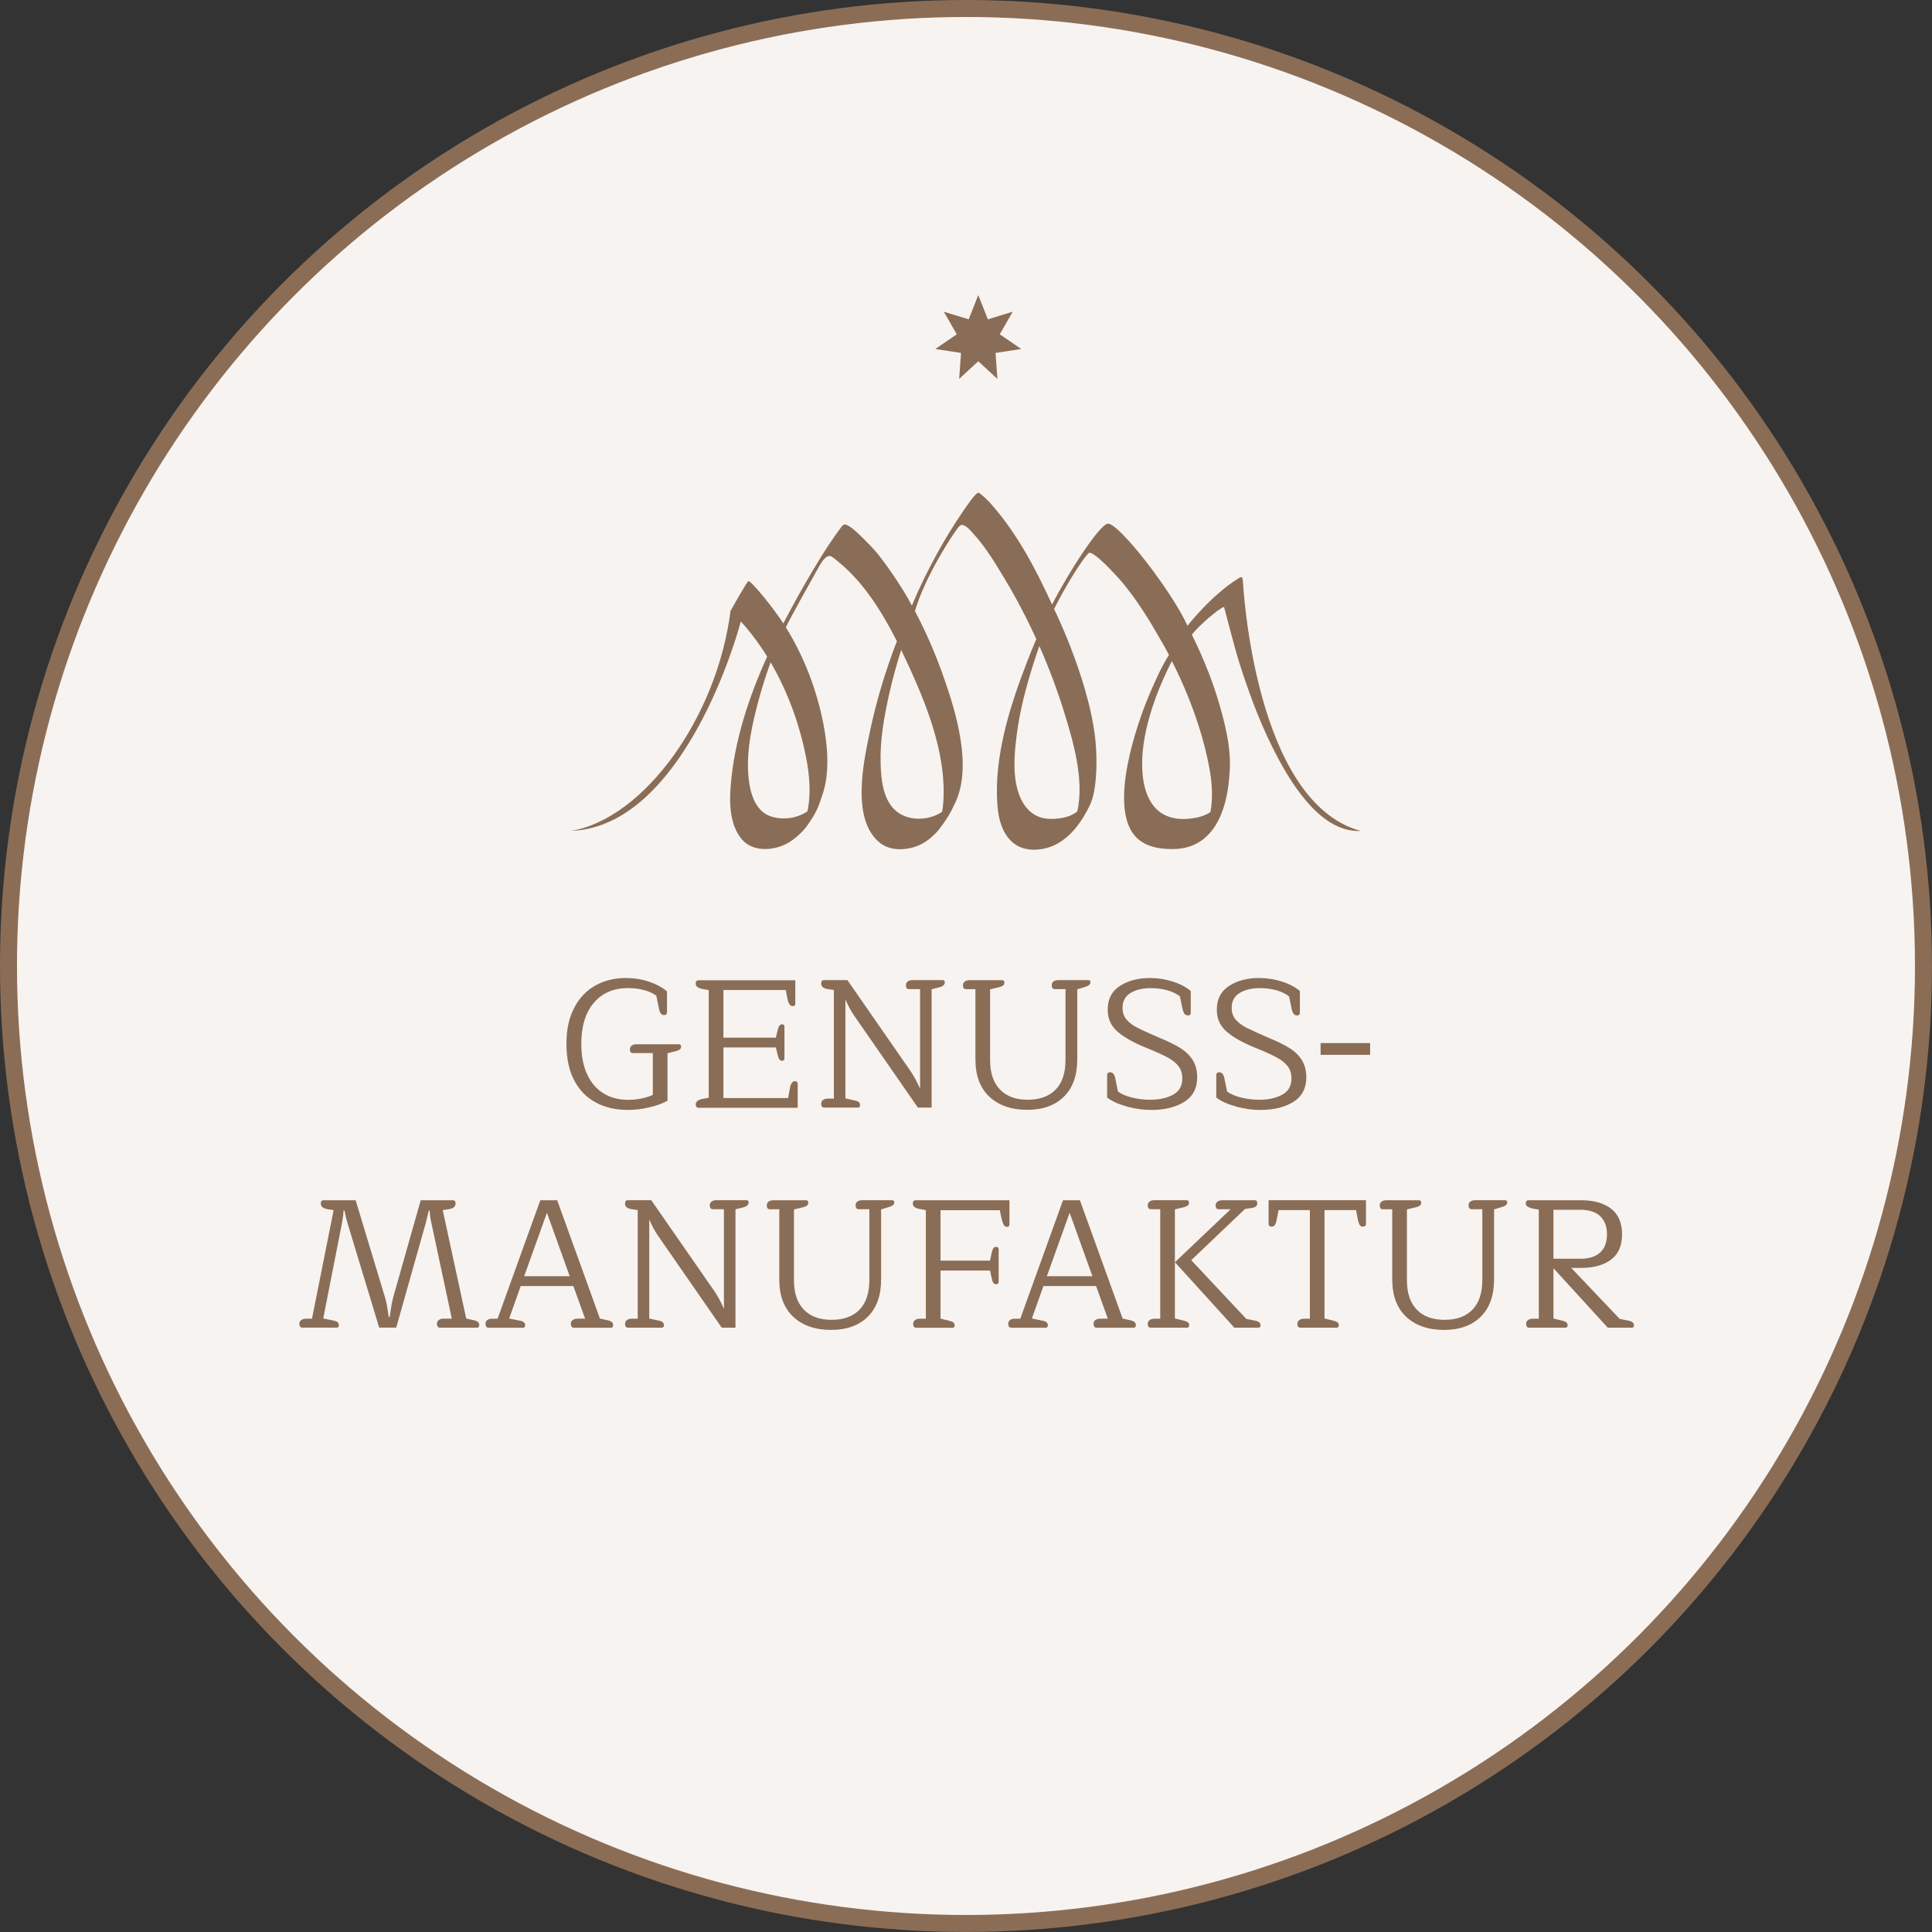 <?xml version="1.0" encoding="UTF-8"?><svg id="Ebene_1" xmlns="http://www.w3.org/2000/svg" viewBox="0 0 568.83 568.83"><rect x="0" y="0" width="568.83" height="568.83" fill="#333333" stroke="none"/><defs><style>.cls-1{fill:#f7f3f1;stroke:#8b6d56;stroke-miterlimit:10;stroke-width:5px;}.cls-2{fill:#8a6d56;}</style></defs><circle class="cls-1" cx="284.41" cy="284.41" r="281.91"/><g><path class="cls-2" d="M365.92,171.04c-.12-1.25-.22-1.42-1.48-.63-7.85,4.9-14.64,13.6-14.81,13.84-4.59-10.16-20.06-30.07-23.39-30.07-2.37,0-11.59,14.23-16.49,23.82-4.7-10.32-10.24-20.83-17.71-29.34-1.15-1.31-2.4-2.55-3.81-3.57-.75-.55-4.49,5.17-5.1,6.07-4.27,6.21-10.26,16.51-14.64,27.15-3.02-5.83-8.39-13.26-10.5-15.76-1.96-2.29-6.21-6.5-7.58-7.36-1.88-1.18-1.92-1.09-3.31,.79-7.25,9.82-15.69,26.07-16.47,27.57-2.98-4.67-9.58-12.68-10.26-12.46-.5,.17-5.28,8.76-5.28,8.76-3.99,31.38-25.39,61.03-46.84,64.78,29.84-1.21,46.11-47.82,49.88-61.65,2.88,3.17,5.46,6.64,7.74,10.34-5.44,11.99-9.61,24.74-10.71,37.67-.45,5.33-.38,11.87,3.29,16.17,3.29,3.86,9.67,3.32,13.65,.97,2.02-1.19,4.34-3.27,5.64-5.16,2.58-3.74,3.15-5.03,4.58-9.51,2-6.33,1.34-13.98,.11-20.3-1.9-9.8-5.57-19.61-11.05-28.45,1.1-2.49,8.47-15.59,9.12-16.75,.97-1.74,2.69-5.17,4.42-4.04,1.02,.67,1.41,1.06,2.29,1.8,7.16,5.93,12.5,14.48,16.86,23.07-3.42,8.81-6.13,17.9-8.05,27.08-1.86,8.87-5.47,25.85,3.29,32.46,3.44,2.59,8.91,1.95,12.45-.05,1.63-.92,3.67-2.7,4.78-4.17,2.37-3.15,3.24-4.58,4.82-8.02,4.86-10.62,.16-26.23-3.44-36.49-2.33-6.67-5.16-13.31-8.54-19.67,2.9-10.01,11.16-22.85,13.04-24.97,1.25-1.42,3.37,1.33,4.12,2.14,3.63,3.93,6.51,8.75,9.26,13.32,3.43,5.71,6.54,11.65,9.31,17.75-.97,2.27-1.89,4.54-2.76,6.79-5.04,13.01-9.73,27.83-8.7,41.97,.31,4.36,1.55,9.21,5.39,11.77,3.51,2.34,8.9,1.65,12.38-.36,4.48-2.58,7.19-6.73,9.36-11.05,2.14-4.29,2.19-12.01,1.94-16.68-.94-18.01-12.13-40.8-12.37-41.31,3.32-6.67,8.29-14.66,10.15-16.41,1.29-1.22,8.97,7.47,9.66,8.27,4.11,4.88,7.58,10.31,10.74,15.83,1.36,2.38,2.01,3.38,3.27,5.84-2.33,3.73-3.82,7.13-5.81,11.73-1.98,4.6-11.29,28.5-5.58,39.53,2.47,4.78,7.43,5.9,12.46,5.9,15.79,0,16.55-19.32,16.8-22.76,.44-5.93-.86-11.99-2.4-17.66-2.1-7.79-5.11-15.41-8.74-22.73,1.79-2.28,7.53-7.47,9.49-8.16,0,0,3.24,12.51,4.41,16.2,2.7,8.5,5.72,16.83,9.68,24.82,4.62,9.37,13.84,25.58,26.13,24.95-31.45-8.6-34.59-72.84-34.68-73.57h.01Zm-128.58,51.98c.99,5.1,1.51,10.69,.38,15.87-.79,.55-1.67,.97-2.57,1.3-2.51,.96-5.53,1.02-8.08,.22-4.96-1.57-6.33-7.44-6.72-11.96-.66-7.67,1.17-15.59,3.18-22.94,.97-3.55,2.1-7.05,3.36-10.52,5.08,8.7,8.59,18.47,10.44,28.02h0Zm40.37,13.52c-.06,.85-.19,1.7-.36,2.52-.55,.35-1.12,.66-1.72,.92-3.88,1.73-9,1.46-12.16-1.52-3.49-3.27-4.04-8.95-4.19-13.42-.24-7.01,1.03-14.08,2.56-20.89,.97-4.31,2.15-8.57,3.49-12.79,1.05,2.15,2.03,4.3,2.98,6.38,5.34,11.81,10.42,25.61,9.4,38.79h.01Zm35.56-26.99c2.64,8.48,6.03,19.93,3.92,29.35-.42,.32-.88,.65-1.39,.9-2.08,1.08-4.52,1.34-6.82,1.29-4.5-.1-7.52-3.19-8.96-7.22-1.92-5.34-1.41-11.57-.73-17.08,.91-7.43,2.86-14.75,5.13-21.87,.5-1.59,1.04-3.15,1.59-4.73,2.78,6.32,5.22,12.8,7.27,19.36Zm42.8,16.53c.76,4.23,1.11,8.72,.32,13-1.91,1.31-4.27,1.8-6.55,2-13.96,1.11-14.69-13.93-12.81-24.04,1.43-7.8,4.41-15.34,7.98-22.39,0,0,8.04,14.83,11.05,31.45h0Z"/><polygon class="cls-2" points="288.03 86.88 290.85 94.02 298.17 91.77 294.36 98.43 300.68 102.75 293.11 103.91 293.66 111.56 288.03 106.36 282.4 111.56 282.95 103.91 275.38 102.75 281.7 98.43 277.88 91.77 285.21 94.02 288.03 86.88"/></g><g><path class="cls-2" d="M175.44,324.61c-2.72-1.44-4.84-3.61-6.37-6.51s-2.29-6.49-2.29-10.77,.76-7.67,2.27-10.58c1.51-2.92,3.59-5.11,6.24-6.59,2.65-1.48,5.64-2.21,8.99-2.21,2.38,0,4.63,.36,6.78,1.08,2.14,.72,3.92,1.67,5.32,2.86v6.16c0,.54-.27,.81-.81,.81-.43,0-.77-.15-1-.46-.23-.31-.42-.8-.57-1.49l-.76-3.73c-.94-.72-2.14-1.28-3.62-1.67-1.48-.4-3.04-.59-4.7-.59-4.25,0-7.61,1.44-10.07,4.32-2.47,2.88-3.7,6.91-3.7,12.1,0,3.49,.57,6.47,1.7,8.94,1.13,2.47,2.74,4.34,4.81,5.62,2.07,1.28,4.51,1.92,7.32,1.92,1.3,0,2.57-.12,3.83-.38,1.26-.25,2.39-.61,3.4-1.08v-12.31h-5.89c-.58,0-.86-.36-.86-1.08,0-.47,.17-.84,.51-1.11,.34-.27,.82-.4,1.43-.4h12.53c.4,0,.59,.23,.59,.7,0,.32-.11,.59-.32,.78-.22,.2-.58,.37-1.08,.51l-2.59,.65v13.99c-1.58,.86-3.44,1.53-5.56,2-2.12,.47-4.16,.7-6.1,.7-3.56,0-6.71-.72-9.42-2.16Z"/><path class="cls-2" d="M205.06,325.87c-.14-.16-.22-.39-.22-.67,0-.86,.68-1.42,2.05-1.67l1.78-.32v-31.7l-1.78-.32c-.72-.14-1.24-.34-1.57-.59-.32-.25-.49-.61-.49-1.08,0-.29,.07-.51,.22-.67,.14-.16,.32-.24,.54-.24h28.57v6.86c0,.5-.27,.76-.81,.76-.72,0-1.22-.74-1.51-2.21l-.49-2.54h-18.36v14.04h15.44l.59-2.43c.25-1.01,.67-1.51,1.24-1.51,.47,0,.7,.24,.7,.7v9.29c0,.5-.24,.76-.7,.76-.58,0-.99-.5-1.24-1.51l-.59-2.43h-15.44v14.9h19.06l.49-2.75c.25-1.48,.76-2.21,1.51-2.21,.54,0,.81,.27,.81,.81v7.02h-29.27c-.22,0-.4-.08-.54-.24Z"/><path class="cls-2" d="M241.78,324.98c0-.47,.18-.84,.54-1.11,.36-.27,.85-.41,1.46-.41h1.73v-31.97l-1.73-.27c-.72-.11-1.23-.3-1.54-.57-.31-.27-.46-.64-.46-1.11,0-.65,.27-.97,.81-.97h6.91l18.47,26.62c1.04,1.51,2.02,3.29,2.92,5.35v-29.32h-3.24c-.61,0-.92-.38-.92-1.13,0-.47,.17-.84,.51-1.11s.82-.41,1.43-.41h8.91c.4,0,.59,.23,.59,.7,0,.32-.14,.61-.43,.86-.29,.25-.67,.43-1.13,.54l-2.32,.59v34.83h-4.05l-18.79-27.11c-.9-1.3-1.75-2.88-2.54-4.75v29.16l2.86,.65c.54,.11,.92,.27,1.13,.49s.32,.5,.32,.86c0,.47-.2,.7-.59,.7h-9.94c-.61,0-.92-.38-.92-1.13Z"/><path class="cls-2" d="M291.27,322.88c-2.72-2.59-4.08-6.25-4.08-10.96v-20.68h-2.75c-.61,0-.92-.38-.92-1.13,0-.47,.17-.84,.51-1.11s.82-.41,1.43-.41h9.61c.43,0,.65,.23,.65,.7,0,.36-.12,.64-.35,.84-.23,.2-.62,.37-1.16,.51l-2.7,.65v20.84c0,3.75,.96,6.62,2.89,8.64,1.93,2.02,4.65,3.02,8.18,3.02s6.31-1,8.24-3,2.89-4.89,2.89-8.67v-20.9h-3.13c-.61,0-.92-.38-.92-1.13,0-.47,.17-.84,.51-1.11,.34-.27,.82-.41,1.43-.41h8.8c.43,0,.65,.22,.65,.65,0,.58-.47,1.01-1.4,1.3l-2.48,.76v20.63c0,4.72-1.3,8.37-3.92,10.96s-6.22,3.89-10.83,3.89-8.43-1.3-11.15-3.89Z"/><path class="cls-2" d="M331.88,325.79c-2.5-.65-4.47-1.53-5.91-2.65v-6.64c0-.22,.07-.4,.22-.57s.34-.24,.59-.24c.43,0,.78,.16,1.05,.49,.27,.32,.48,.9,.62,1.73l.7,3.46c1.08,.79,2.5,1.4,4.27,1.81,1.76,.42,3.49,.62,5.18,.62,2.66,0,4.91-.49,6.75-1.48s2.75-2.58,2.75-4.78c0-1.4-.35-2.58-1.05-3.54-.7-.95-1.77-1.83-3.21-2.62-1.44-.79-3.55-1.75-6.32-2.86-3.74-1.51-6.58-3.11-8.5-4.78s-2.89-3.83-2.89-6.45c0-3.13,1.21-5.47,3.62-7.02,2.41-1.55,5.35-2.32,8.8-2.32,2.27,0,4.49,.34,6.67,1.03,2.18,.68,3.97,1.62,5.37,2.81v6.37c0,.54-.27,.81-.81,.81-.43,0-.77-.15-1.03-.46-.25-.31-.47-.89-.65-1.75l-.7-3.4c-1.01-.79-2.26-1.39-3.75-1.81-1.5-.41-3.11-.62-4.83-.62-2.41,0-4.4,.48-5.97,1.43-1.57,.96-2.35,2.42-2.35,4.4,0,1.37,.41,2.52,1.21,3.46,.81,.94,1.9,1.75,3.27,2.43,1.37,.68,3.51,1.66,6.43,2.92,2.56,1.04,4.62,2.06,6.18,3.05,1.57,.99,2.77,2.18,3.62,3.56,.85,1.39,1.27,3.05,1.27,5,0,3.24-1.27,5.65-3.81,7.24s-5.79,2.38-9.75,2.38c-2.2,0-4.54-.32-7.05-.97Z"/><path class="cls-2" d="M364.01,325.79c-2.5-.65-4.47-1.53-5.91-2.65v-6.64c0-.22,.07-.4,.22-.57,.14-.16,.34-.24,.59-.24,.43,0,.78,.16,1.05,.49,.27,.32,.48,.9,.62,1.73l.7,3.46c1.08,.79,2.5,1.4,4.27,1.81,1.76,.42,3.49,.62,5.18,.62,2.66,0,4.91-.49,6.75-1.48s2.75-2.58,2.75-4.78c0-1.4-.35-2.58-1.05-3.54-.7-.95-1.77-1.83-3.21-2.62-1.44-.79-3.55-1.75-6.32-2.86-3.74-1.51-6.58-3.11-8.5-4.78-1.93-1.67-2.89-3.83-2.89-6.45,0-3.13,1.21-5.47,3.62-7.02,2.41-1.55,5.35-2.32,8.8-2.32,2.27,0,4.49,.34,6.67,1.03,2.18,.68,3.97,1.62,5.37,2.81v6.37c0,.54-.27,.81-.81,.81-.43,0-.77-.15-1.03-.46-.25-.31-.47-.89-.65-1.75l-.7-3.4c-1.01-.79-2.26-1.39-3.75-1.81-1.49-.41-3.1-.62-4.83-.62-2.41,0-4.4,.48-5.97,1.43-1.57,.96-2.35,2.42-2.35,4.4,0,1.37,.4,2.52,1.21,3.46,.81,.94,1.9,1.75,3.27,2.43,1.37,.68,3.51,1.66,6.43,2.92,2.56,1.04,4.62,2.06,6.18,3.05,1.57,.99,2.77,2.18,3.62,3.56,.84,1.39,1.27,3.05,1.27,5,0,3.24-1.27,5.65-3.81,7.24s-5.79,2.38-9.75,2.38c-2.2,0-4.55-.32-7.05-.97Z"/><path class="cls-2" d="M388.82,307.11h14.58v3.46h-14.58v-3.46Z"/><path class="cls-2" d="M88.13,389.78c0-.47,.18-.84,.54-1.11,.36-.27,.84-.41,1.46-.41h1.73l6.37-31.97-1.78-.27c-1.33-.22-2-.77-2-1.67,0-.65,.25-.97,.76-.97h9.5l8.64,28.57c.29,.97,.53,2.08,.73,3.32,.2,1.24,.32,2.06,.35,2.46h.32c.04-.4,.15-1.22,.35-2.46,.2-1.24,.42-2.35,.67-3.32l8.1-28.57h9.5c.5,0,.76,.32,.76,.97,0,.9-.67,1.46-2,1.67l-1.78,.27,6.91,31.91,2.38,.54c.97,.22,1.46,.67,1.46,1.35,0,.54-.2,.81-.59,.81h-10.96c-.29,0-.51-.1-.67-.3-.16-.2-.24-.48-.24-.84,0-.47,.18-.84,.54-1.11,.36-.27,.84-.41,1.46-.41h2.38l-6.05-28.35c-.14-.58-.26-1.24-.35-2s-.13-1.24-.13-1.46h-.27c-.04,.22-.13,.66-.3,1.32s-.33,1.38-.51,2.13l-8.75,31h-5.02l-9.4-31c-.18-.58-.35-1.24-.51-2s-.26-1.24-.3-1.46h-.27c0,.22-.05,.7-.13,1.46-.09,.76-.19,1.42-.3,2l-5.56,28.3,3.08,.65c1.01,.18,1.51,.61,1.51,1.3,0,.5-.2,.76-.59,.76h-10.1c-.61,0-.92-.38-.92-1.13Z"/><path class="cls-2" d="M142.94,389.78c0-.47,.17-.84,.51-1.11,.34-.27,.82-.41,1.43-.41h1.62l12.58-34.88h4.97l12.58,34.83,2.38,.54c1.01,.22,1.51,.67,1.51,1.35,0,.54-.2,.81-.59,.81h-10.96c-.29,0-.51-.1-.67-.3-.16-.2-.24-.48-.24-.84,0-.47,.18-.84,.54-1.11,.36-.27,.84-.41,1.46-.41h2.21l-3.46-9.61h-15.5l-3.4,9.56,3.19,.65c1.01,.18,1.51,.61,1.51,1.3,0,.5-.2,.76-.59,.76h-10.15c-.61,0-.92-.38-.92-1.13Zm24.79-14.04l-6.7-18.68-6.7,18.68h13.39Z"/><path class="cls-2" d="M184.03,389.78c0-.47,.18-.84,.54-1.11,.36-.27,.85-.41,1.46-.41h1.73v-31.97l-1.73-.27c-.72-.11-1.23-.3-1.54-.57-.31-.27-.46-.64-.46-1.11,0-.65,.27-.97,.81-.97h6.91l18.47,26.62c1.04,1.51,2.02,3.29,2.92,5.35v-29.32h-3.24c-.61,0-.92-.38-.92-1.13,0-.47,.17-.84,.51-1.11s.82-.41,1.43-.41h8.91c.4,0,.59,.23,.59,.7,0,.32-.14,.61-.43,.86-.29,.25-.67,.43-1.13,.54l-2.32,.59v34.83h-4.05l-18.79-27.11c-.9-1.3-1.75-2.88-2.54-4.75v29.16l2.86,.65c.54,.11,.92,.27,1.13,.49s.32,.5,.32,.86c0,.47-.2,.7-.59,.7h-9.94c-.61,0-.92-.38-.92-1.13Z"/><path class="cls-2" d="M233.52,387.68c-2.72-2.59-4.08-6.25-4.08-10.96v-20.68h-2.75c-.61,0-.92-.38-.92-1.13,0-.47,.17-.84,.51-1.11s.82-.41,1.43-.41h9.61c.43,0,.65,.23,.65,.7,0,.36-.12,.64-.35,.84-.23,.2-.62,.37-1.16,.51l-2.7,.65v20.84c0,3.75,.96,6.62,2.89,8.64,1.93,2.02,4.65,3.02,8.18,3.02s6.31-1,8.24-3,2.89-4.89,2.89-8.67v-20.9h-3.13c-.61,0-.92-.38-.92-1.13,0-.47,.17-.84,.51-1.11,.34-.27,.82-.41,1.43-.41h8.8c.43,0,.65,.22,.65,.65,0,.58-.47,1.01-1.4,1.3l-2.48,.76v20.63c0,4.72-1.3,8.37-3.92,10.96s-6.22,3.89-10.83,3.89-8.43-1.3-11.15-3.89Z"/><path class="cls-2" d="M268.86,389.78c0-.47,.18-.84,.54-1.11,.36-.27,.85-.41,1.46-.41h1.73v-31.97l-1.78-.32c-.72-.14-1.24-.34-1.57-.59-.32-.25-.49-.61-.49-1.08,0-.29,.07-.51,.22-.67,.14-.16,.32-.24,.54-.24h27.7v7.07c0,.5-.25,.76-.76,.76-.36,0-.66-.18-.89-.54-.23-.36-.44-.92-.62-1.67l-.59-2.7h-17.44v14.85h14.58l.54-2.54c.22-1.01,.63-1.51,1.24-1.51,.25,0,.44,.06,.57,.19,.13,.13,.19,.3,.19,.51v9.56c0,.22-.06,.4-.19,.54-.13,.14-.32,.22-.57,.22-.61,0-1.03-.52-1.24-1.57l-.54-2.48h-14.58v14.15l2.65,.65c.54,.14,.93,.32,1.16,.51,.23,.2,.35,.48,.35,.84,0,.47-.22,.7-.65,.7h-10.64c-.61,0-.92-.38-.92-1.13Z"/><path class="cls-2" d="M296.84,389.78c0-.47,.17-.84,.51-1.11,.34-.27,.82-.41,1.43-.41h1.62l12.58-34.88h4.97l12.58,34.83,2.38,.54c1.01,.22,1.51,.67,1.51,1.35,0,.54-.2,.81-.59,.81h-10.96c-.29,0-.51-.1-.67-.3-.16-.2-.24-.48-.24-.84,0-.47,.18-.84,.54-1.11,.36-.27,.84-.41,1.46-.41h2.21l-3.46-9.61h-15.5l-3.4,9.56,3.19,.65c1.01,.18,1.51,.61,1.51,1.3,0,.5-.2,.76-.59,.76h-10.15c-.61,0-.92-.38-.92-1.13Zm24.79-14.04l-6.7-18.68-6.7,18.68h13.39Z"/><path class="cls-2" d="M337.93,389.78c0-.47,.18-.84,.54-1.11,.36-.27,.85-.41,1.46-.41h1.67v-32.24h-2.75c-.61,0-.92-.38-.92-1.13,0-.47,.17-.84,.51-1.11,.34-.27,.82-.41,1.43-.41h9.56c.22,0,.38,.06,.49,.19,.11,.13,.16,.3,.16,.51,0,.36-.12,.64-.35,.84-.24,.2-.6,.37-1.11,.51l-2.7,.65v32.13l2.7,.65c.54,.14,.93,.32,1.16,.51,.23,.2,.35,.48,.35,.84,0,.22-.05,.39-.16,.51-.11,.13-.27,.19-.49,.19h-10.64c-.61,0-.92-.38-.92-1.13Zm7.99-18.14l16.42-15.61h-3.51c-.61,0-.92-.38-.92-1.13,0-.47,.18-.84,.54-1.11,.36-.27,.85-.41,1.46-.41h9.56c.47,0,.7,.29,.7,.86,0,.79-.5,1.26-1.51,1.4l-2.11,.32-15.82,15.07,16.2,17.28,2.7,.54c1.01,.22,1.51,.67,1.51,1.35,0,.47-.22,.7-.65,.7h-7.07l-17.5-19.28Z"/><path class="cls-2" d="M381.99,389.78c0-.47,.18-.84,.54-1.11,.36-.27,.85-.41,1.46-.41h1.67v-31.97h-9.23l-.54,2.86c-.14,.68-.32,1.19-.54,1.51s-.52,.49-.92,.49c-.61,0-.92-.27-.92-.81v-6.97h28.67v6.97c0,.54-.31,.81-.92,.81-.4,0-.7-.16-.92-.49s-.4-.83-.54-1.51l-.54-2.86h-9.29v31.91l2.7,.65c.54,.14,.93,.32,1.16,.51,.23,.2,.35,.48,.35,.84,0,.47-.22,.7-.65,.7h-10.64c-.61,0-.92-.38-.92-1.13Z"/><path class="cls-2" d="M413.99,387.68c-2.72-2.59-4.08-6.25-4.08-10.96v-20.68h-2.75c-.61,0-.92-.38-.92-1.13,0-.47,.17-.84,.51-1.11s.82-.41,1.43-.41h9.61c.43,0,.65,.23,.65,.7,0,.36-.12,.64-.35,.84-.23,.2-.62,.37-1.16,.51l-2.7,.65v20.84c0,3.75,.96,6.62,2.89,8.64,1.93,2.02,4.65,3.02,8.18,3.02s6.31-1,8.24-3,2.89-4.89,2.89-8.67v-20.9h-3.13c-.61,0-.92-.38-.92-1.13,0-.47,.17-.84,.51-1.11,.34-.27,.82-.41,1.43-.41h8.8c.43,0,.65,.22,.65,.65,0,.58-.47,1.01-1.4,1.3l-2.48,.76v20.63c0,4.72-1.3,8.37-3.92,10.96s-6.22,3.89-10.83,3.89-8.43-1.3-11.15-3.89Z"/><path class="cls-2" d="M449.33,389.78c0-.47,.18-.84,.54-1.11,.36-.27,.85-.41,1.46-.41h1.73v-32.13l-1.78-.27c-.72-.22-1.24-.43-1.57-.65-.32-.22-.49-.52-.49-.92,0-.29,.07-.51,.22-.67,.14-.16,.32-.24,.54-.24h15.55c3.71,0,6.64,.83,8.8,2.48,2.16,1.66,3.24,4.18,3.24,7.56s-1.08,5.83-3.24,7.45c-2.16,1.62-5.09,2.43-8.8,2.43h-2.92l14.26,15.01,2.7,.54c1.01,.22,1.51,.67,1.51,1.35,0,.47-.2,.7-.59,.7h-7.13l-15.98-17.5v14.8l2.65,.65c.54,.14,.93,.32,1.16,.51,.23,.2,.35,.48,.35,.84,0,.47-.22,.7-.65,.7h-10.64c-.61,0-.92-.38-.92-1.13Zm15.98-19.17c2.56,0,4.5-.62,5.83-1.86,1.33-1.24,2-3.01,2-5.32s-.67-4.08-2-5.35c-1.33-1.26-3.28-1.89-5.83-1.89h-7.94v14.42h7.94Z"/></g></svg>